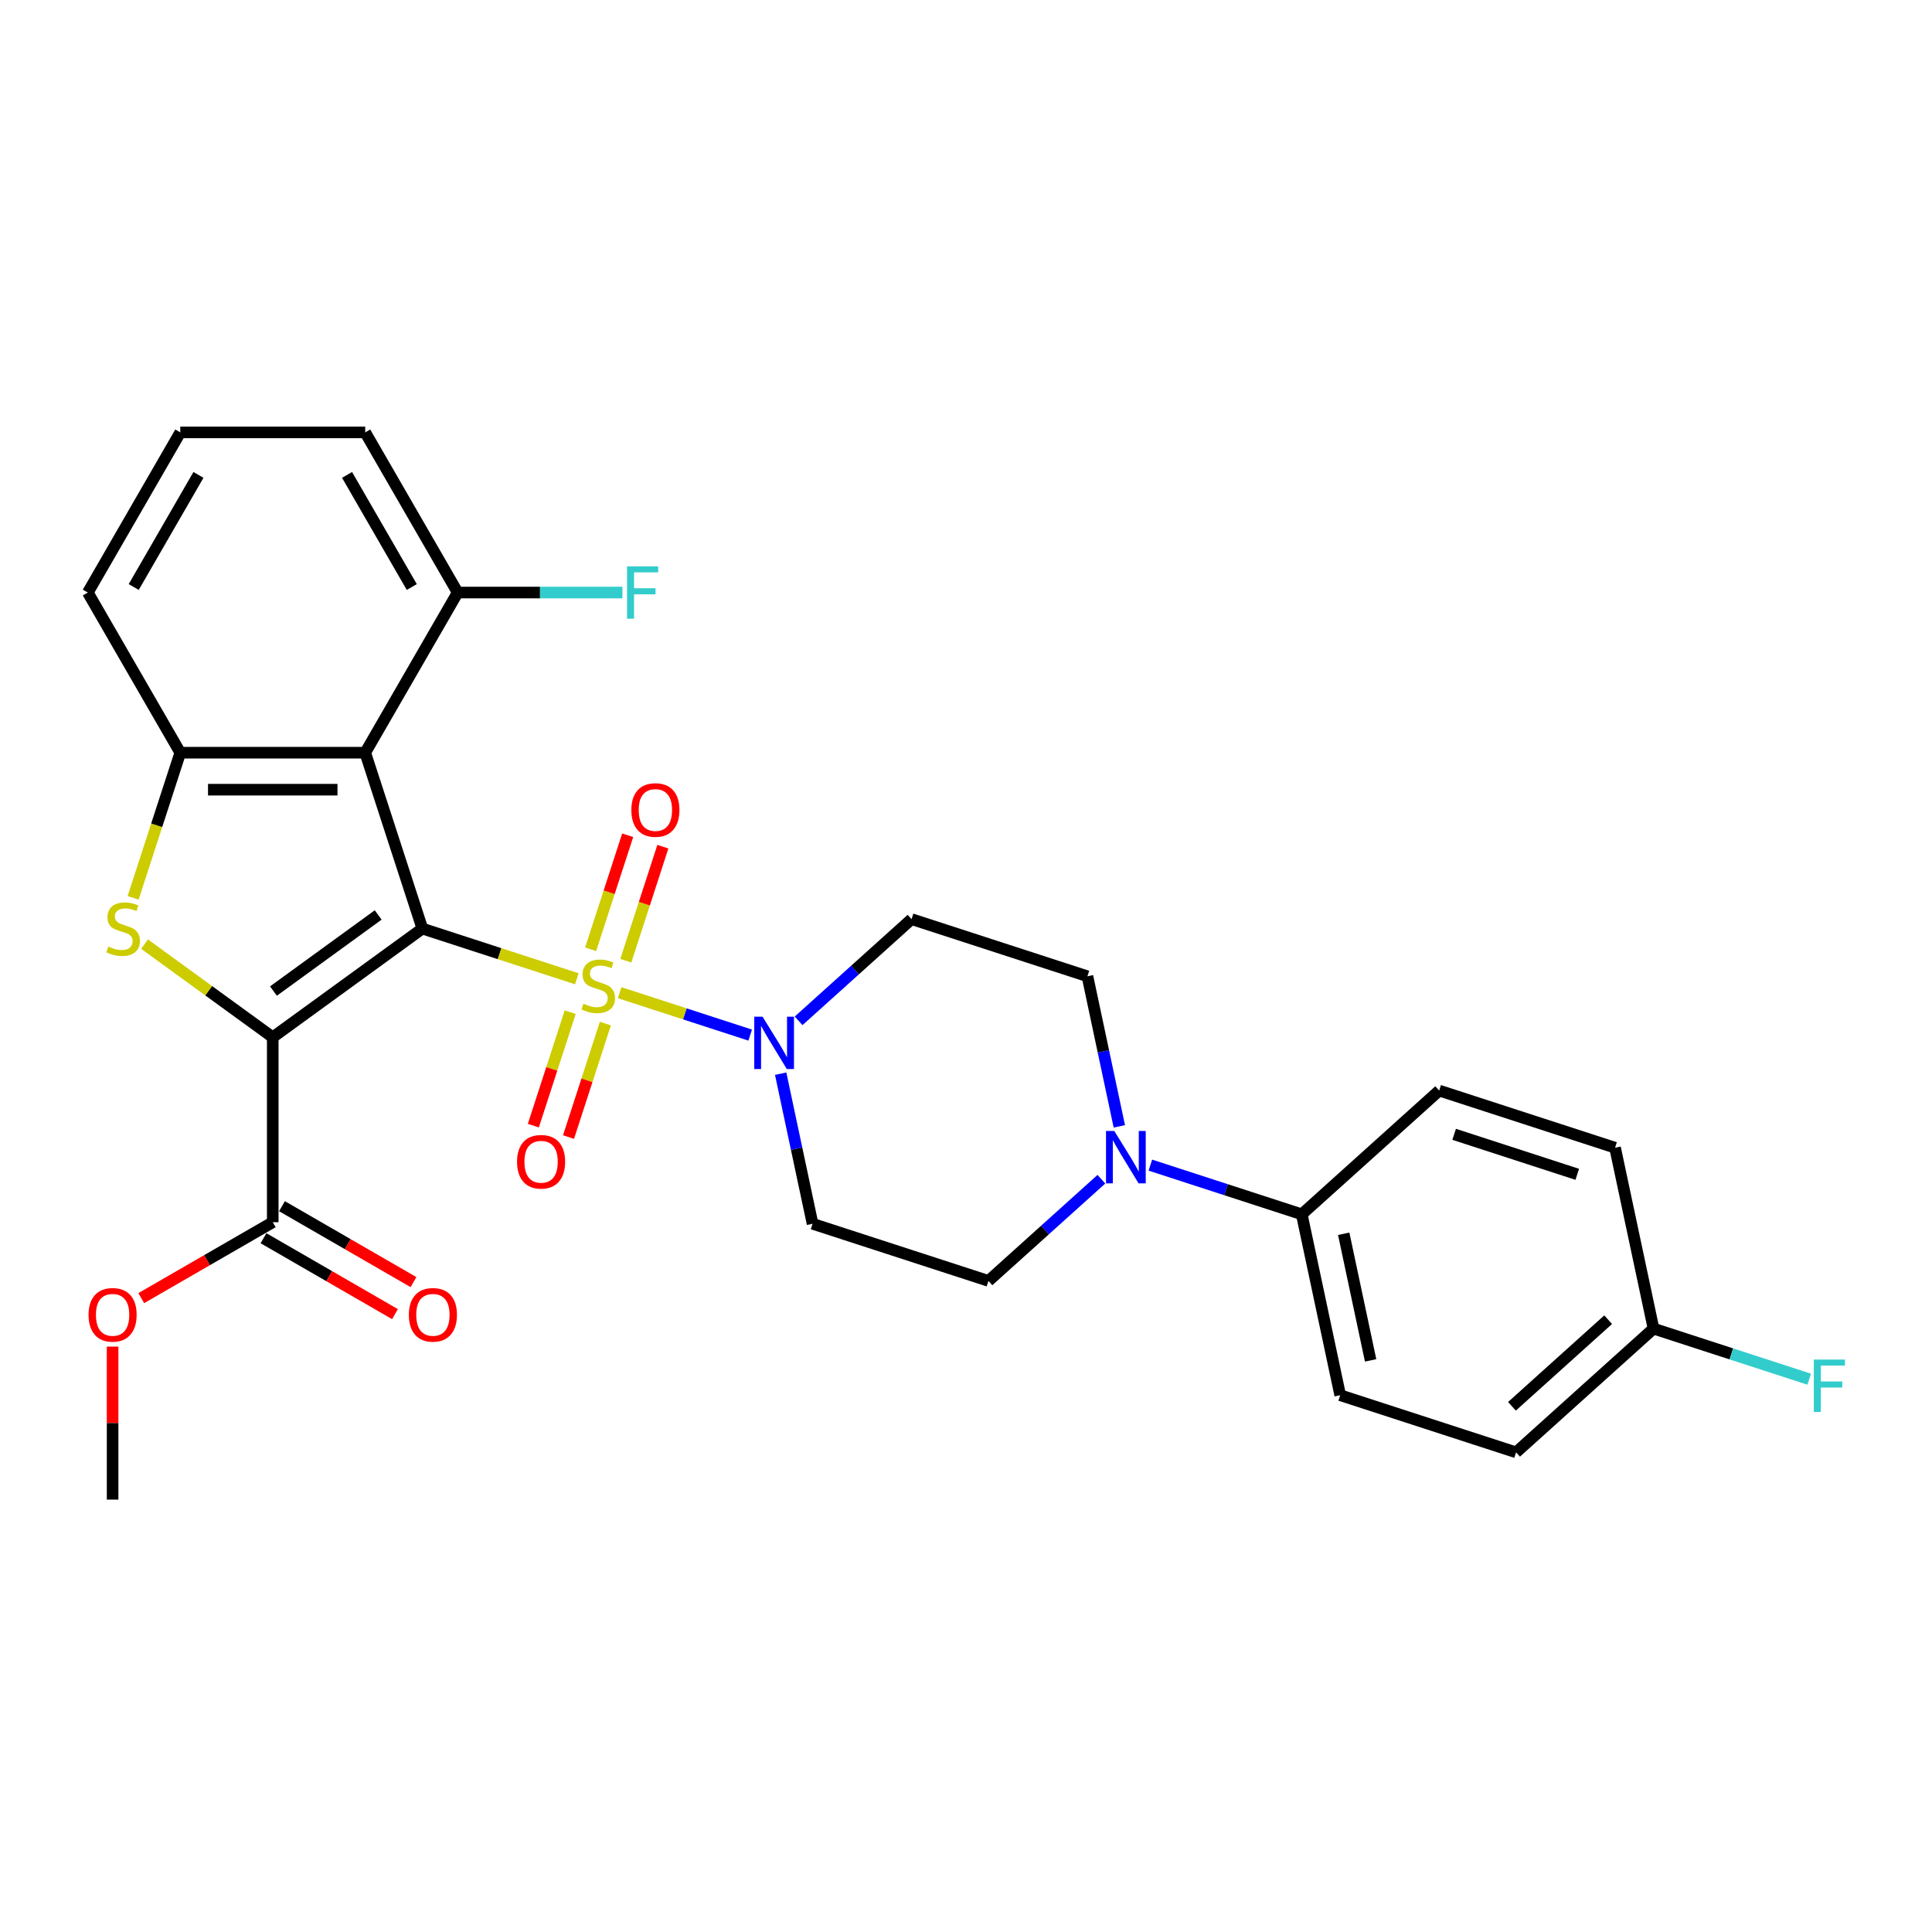 <?xml version='1.0' encoding='iso-8859-1'?>
<svg version='1.1' baseProfile='full'
              xmlns='http://www.w3.org/2000/svg'
                      xmlns:rdkit='http://www.rdkit.org/xml'
                      xmlns:xlink='http://www.w3.org/1999/xlink'
                  xml:space='preserve'
width='1000px' height='1000px' viewBox='0 0 1000 1000'>
<!-- END OF HEADER -->
<rect style='opacity:1.0;fill:#FFFFFF;stroke:none' width='1000' height='1000' x='0' y='0'> </rect>
<path class='bond-0' d='M 218.613,480.632 L 258.588,493.621' style='fill:none;fill-rule:evenodd;stroke:#000000;stroke-width:6px;stroke-linecap:butt;stroke-linejoin:miter;stroke-opacity:1' />
<path class='bond-0' d='M 258.588,493.621 L 298.563,506.61' style='fill:none;fill-rule:evenodd;stroke:#CCCC00;stroke-width:6px;stroke-linecap:butt;stroke-linejoin:miter;stroke-opacity:1' />
<path class='bond-1' d='M 218.613,480.632 L 141.174,536.895' style='fill:none;fill-rule:evenodd;stroke:#000000;stroke-width:6px;stroke-linecap:butt;stroke-linejoin:miter;stroke-opacity:1' />
<path class='bond-1' d='M 195.745,473.584 L 141.538,512.968' style='fill:none;fill-rule:evenodd;stroke:#000000;stroke-width:6px;stroke-linecap:butt;stroke-linejoin:miter;stroke-opacity:1' />
<path class='bond-3' d='M 218.613,480.632 L 189.034,389.597' style='fill:none;fill-rule:evenodd;stroke:#000000;stroke-width:6px;stroke-linecap:butt;stroke-linejoin:miter;stroke-opacity:1' />
<path class='bond-4' d='M 320.732,513.813 L 354.516,524.79' style='fill:none;fill-rule:evenodd;stroke:#CCCC00;stroke-width:6px;stroke-linecap:butt;stroke-linejoin:miter;stroke-opacity:1' />
<path class='bond-4' d='M 354.516,524.79 L 388.301,535.767' style='fill:none;fill-rule:evenodd;stroke:#0000FF;stroke-width:6px;stroke-linecap:butt;stroke-linejoin:miter;stroke-opacity:1' />
<path class='bond-8' d='M 295.139,523.889 L 285.597,553.257' style='fill:none;fill-rule:evenodd;stroke:#CCCC00;stroke-width:6px;stroke-linecap:butt;stroke-linejoin:miter;stroke-opacity:1' />
<path class='bond-8' d='M 285.597,553.257 L 276.054,582.625' style='fill:none;fill-rule:evenodd;stroke:#FF0000;stroke-width:6px;stroke-linecap:butt;stroke-linejoin:miter;stroke-opacity:1' />
<path class='bond-8' d='M 313.346,529.805 L 303.804,559.173' style='fill:none;fill-rule:evenodd;stroke:#CCCC00;stroke-width:6px;stroke-linecap:butt;stroke-linejoin:miter;stroke-opacity:1' />
<path class='bond-8' d='M 303.804,559.173 L 294.261,588.541' style='fill:none;fill-rule:evenodd;stroke:#FF0000;stroke-width:6px;stroke-linecap:butt;stroke-linejoin:miter;stroke-opacity:1' />
<path class='bond-9' d='M 323.92,497.26 L 333.509,467.749' style='fill:none;fill-rule:evenodd;stroke:#CCCC00;stroke-width:6px;stroke-linecap:butt;stroke-linejoin:miter;stroke-opacity:1' />
<path class='bond-9' d='M 333.509,467.749 L 343.098,438.237' style='fill:none;fill-rule:evenodd;stroke:#FF0000;stroke-width:6px;stroke-linecap:butt;stroke-linejoin:miter;stroke-opacity:1' />
<path class='bond-9' d='M 305.713,491.345 L 315.302,461.833' style='fill:none;fill-rule:evenodd;stroke:#CCCC00;stroke-width:6px;stroke-linecap:butt;stroke-linejoin:miter;stroke-opacity:1' />
<path class='bond-9' d='M 315.302,461.833 L 324.891,432.322' style='fill:none;fill-rule:evenodd;stroke:#FF0000;stroke-width:6px;stroke-linecap:butt;stroke-linejoin:miter;stroke-opacity:1' />
<path class='bond-2' d='M 141.174,536.895 L 107.997,512.79' style='fill:none;fill-rule:evenodd;stroke:#000000;stroke-width:6px;stroke-linecap:butt;stroke-linejoin:miter;stroke-opacity:1' />
<path class='bond-2' d='M 107.997,512.79 L 74.82,488.685' style='fill:none;fill-rule:evenodd;stroke:#CCCC00;stroke-width:6px;stroke-linecap:butt;stroke-linejoin:miter;stroke-opacity:1' />
<path class='bond-6' d='M 141.174,536.895 L 141.174,632.614' style='fill:none;fill-rule:evenodd;stroke:#000000;stroke-width:6px;stroke-linecap:butt;stroke-linejoin:miter;stroke-opacity:1' />
<path class='bond-29' d='M 68.904,464.724 L 81.109,427.16' style='fill:none;fill-rule:evenodd;stroke:#CCCC00;stroke-width:6px;stroke-linecap:butt;stroke-linejoin:miter;stroke-opacity:1' />
<path class='bond-29' d='M 81.109,427.16 L 93.314,389.597' style='fill:none;fill-rule:evenodd;stroke:#000000;stroke-width:6px;stroke-linecap:butt;stroke-linejoin:miter;stroke-opacity:1' />
<path class='bond-5' d='M 189.034,389.597 L 93.314,389.597' style='fill:none;fill-rule:evenodd;stroke:#000000;stroke-width:6px;stroke-linecap:butt;stroke-linejoin:miter;stroke-opacity:1' />
<path class='bond-5' d='M 174.676,408.741 L 107.672,408.741' style='fill:none;fill-rule:evenodd;stroke:#000000;stroke-width:6px;stroke-linecap:butt;stroke-linejoin:miter;stroke-opacity:1' />
<path class='bond-12' d='M 189.034,389.597 L 236.894,306.702' style='fill:none;fill-rule:evenodd;stroke:#000000;stroke-width:6px;stroke-linecap:butt;stroke-linejoin:miter;stroke-opacity:1' />
<path class='bond-10' d='M 404.072,555.737 L 412.328,594.578' style='fill:none;fill-rule:evenodd;stroke:#0000FF;stroke-width:6px;stroke-linecap:butt;stroke-linejoin:miter;stroke-opacity:1' />
<path class='bond-10' d='M 412.328,594.578 L 420.584,633.418' style='fill:none;fill-rule:evenodd;stroke:#000000;stroke-width:6px;stroke-linecap:butt;stroke-linejoin:miter;stroke-opacity:1' />
<path class='bond-11' d='M 413.356,528.379 L 442.586,502.06' style='fill:none;fill-rule:evenodd;stroke:#0000FF;stroke-width:6px;stroke-linecap:butt;stroke-linejoin:miter;stroke-opacity:1' />
<path class='bond-11' d='M 442.586,502.06 L 471.816,475.741' style='fill:none;fill-rule:evenodd;stroke:#000000;stroke-width:6px;stroke-linecap:butt;stroke-linejoin:miter;stroke-opacity:1' />
<path class='bond-22' d='M 93.314,389.597 L 45.455,306.702' style='fill:none;fill-rule:evenodd;stroke:#000000;stroke-width:6px;stroke-linecap:butt;stroke-linejoin:miter;stroke-opacity:1' />
<path class='bond-16' d='M 136.388,640.904 L 170.418,660.551' style='fill:none;fill-rule:evenodd;stroke:#000000;stroke-width:6px;stroke-linecap:butt;stroke-linejoin:miter;stroke-opacity:1' />
<path class='bond-16' d='M 170.418,660.551 L 204.447,680.198' style='fill:none;fill-rule:evenodd;stroke:#FF0000;stroke-width:6px;stroke-linecap:butt;stroke-linejoin:miter;stroke-opacity:1' />
<path class='bond-16' d='M 145.96,624.325 L 179.99,643.972' style='fill:none;fill-rule:evenodd;stroke:#000000;stroke-width:6px;stroke-linecap:butt;stroke-linejoin:miter;stroke-opacity:1' />
<path class='bond-16' d='M 179.99,643.972 L 214.019,663.619' style='fill:none;fill-rule:evenodd;stroke:#FF0000;stroke-width:6px;stroke-linecap:butt;stroke-linejoin:miter;stroke-opacity:1' />
<path class='bond-19' d='M 141.174,632.614 L 107.145,652.261' style='fill:none;fill-rule:evenodd;stroke:#000000;stroke-width:6px;stroke-linecap:butt;stroke-linejoin:miter;stroke-opacity:1' />
<path class='bond-19' d='M 107.145,652.261 L 73.115,671.908' style='fill:none;fill-rule:evenodd;stroke:#FF0000;stroke-width:6px;stroke-linecap:butt;stroke-linejoin:miter;stroke-opacity:1' />
<path class='bond-7' d='M 579.363,583.001 L 571.107,544.161' style='fill:none;fill-rule:evenodd;stroke:#0000FF;stroke-width:6px;stroke-linecap:butt;stroke-linejoin:miter;stroke-opacity:1' />
<path class='bond-7' d='M 571.107,544.161 L 562.851,505.32' style='fill:none;fill-rule:evenodd;stroke:#000000;stroke-width:6px;stroke-linecap:butt;stroke-linejoin:miter;stroke-opacity:1' />
<path class='bond-13' d='M 595.426,603.066 L 634.606,615.797' style='fill:none;fill-rule:evenodd;stroke:#0000FF;stroke-width:6px;stroke-linecap:butt;stroke-linejoin:miter;stroke-opacity:1' />
<path class='bond-13' d='M 634.606,615.797 L 673.787,628.527' style='fill:none;fill-rule:evenodd;stroke:#000000;stroke-width:6px;stroke-linecap:butt;stroke-linejoin:miter;stroke-opacity:1' />
<path class='bond-31' d='M 570.079,610.359 L 540.849,636.678' style='fill:none;fill-rule:evenodd;stroke:#0000FF;stroke-width:6px;stroke-linecap:butt;stroke-linejoin:miter;stroke-opacity:1' />
<path class='bond-31' d='M 540.849,636.678 L 511.619,662.997' style='fill:none;fill-rule:evenodd;stroke:#000000;stroke-width:6px;stroke-linecap:butt;stroke-linejoin:miter;stroke-opacity:1' />
<path class='bond-15' d='M 420.584,633.418 L 511.619,662.997' style='fill:none;fill-rule:evenodd;stroke:#000000;stroke-width:6px;stroke-linecap:butt;stroke-linejoin:miter;stroke-opacity:1' />
<path class='bond-14' d='M 471.816,475.741 L 562.851,505.32' style='fill:none;fill-rule:evenodd;stroke:#000000;stroke-width:6px;stroke-linecap:butt;stroke-linejoin:miter;stroke-opacity:1' />
<path class='bond-21' d='M 236.894,306.702 L 279.527,306.702' style='fill:none;fill-rule:evenodd;stroke:#000000;stroke-width:6px;stroke-linecap:butt;stroke-linejoin:miter;stroke-opacity:1' />
<path class='bond-21' d='M 279.527,306.702 L 322.161,306.702' style='fill:none;fill-rule:evenodd;stroke:#33CCCC;stroke-width:6px;stroke-linecap:butt;stroke-linejoin:miter;stroke-opacity:1' />
<path class='bond-27' d='M 236.894,306.702 L 189.034,223.806' style='fill:none;fill-rule:evenodd;stroke:#000000;stroke-width:6px;stroke-linecap:butt;stroke-linejoin:miter;stroke-opacity:1' />
<path class='bond-27' d='M 213.136,303.839 L 179.634,245.812' style='fill:none;fill-rule:evenodd;stroke:#000000;stroke-width:6px;stroke-linecap:butt;stroke-linejoin:miter;stroke-opacity:1' />
<path class='bond-17' d='M 673.787,628.527 L 693.688,722.155' style='fill:none;fill-rule:evenodd;stroke:#000000;stroke-width:6px;stroke-linecap:butt;stroke-linejoin:miter;stroke-opacity:1' />
<path class='bond-17' d='M 695.498,638.591 L 709.429,704.131' style='fill:none;fill-rule:evenodd;stroke:#000000;stroke-width:6px;stroke-linecap:butt;stroke-linejoin:miter;stroke-opacity:1' />
<path class='bond-18' d='M 673.787,628.527 L 744.921,564.478' style='fill:none;fill-rule:evenodd;stroke:#000000;stroke-width:6px;stroke-linecap:butt;stroke-linejoin:miter;stroke-opacity:1' />
<path class='bond-24' d='M 693.688,722.155 L 784.723,751.734' style='fill:none;fill-rule:evenodd;stroke:#000000;stroke-width:6px;stroke-linecap:butt;stroke-linejoin:miter;stroke-opacity:1' />
<path class='bond-23' d='M 744.921,564.478 L 835.955,594.057' style='fill:none;fill-rule:evenodd;stroke:#000000;stroke-width:6px;stroke-linecap:butt;stroke-linejoin:miter;stroke-opacity:1' />
<path class='bond-23' d='M 752.66,587.122 L 816.384,607.827' style='fill:none;fill-rule:evenodd;stroke:#000000;stroke-width:6px;stroke-linecap:butt;stroke-linejoin:miter;stroke-opacity:1' />
<path class='bond-28' d='M 58.279,696.995 L 58.279,736.595' style='fill:none;fill-rule:evenodd;stroke:#FF0000;stroke-width:6px;stroke-linecap:butt;stroke-linejoin:miter;stroke-opacity:1' />
<path class='bond-28' d='M 58.279,736.595 L 58.279,776.194' style='fill:none;fill-rule:evenodd;stroke:#000000;stroke-width:6px;stroke-linecap:butt;stroke-linejoin:miter;stroke-opacity:1' />
<path class='bond-20' d='M 855.857,687.685 L 835.955,594.057' style='fill:none;fill-rule:evenodd;stroke:#000000;stroke-width:6px;stroke-linecap:butt;stroke-linejoin:miter;stroke-opacity:1' />
<path class='bond-25' d='M 855.857,687.685 L 896.148,700.777' style='fill:none;fill-rule:evenodd;stroke:#000000;stroke-width:6px;stroke-linecap:butt;stroke-linejoin:miter;stroke-opacity:1' />
<path class='bond-25' d='M 896.148,700.777 L 936.439,713.868' style='fill:none;fill-rule:evenodd;stroke:#33CCCC;stroke-width:6px;stroke-linecap:butt;stroke-linejoin:miter;stroke-opacity:1' />
<path class='bond-32' d='M 855.857,687.685 L 784.723,751.734' style='fill:none;fill-rule:evenodd;stroke:#000000;stroke-width:6px;stroke-linecap:butt;stroke-linejoin:miter;stroke-opacity:1' />
<path class='bond-32' d='M 832.377,683.066 L 782.583,727.9' style='fill:none;fill-rule:evenodd;stroke:#000000;stroke-width:6px;stroke-linecap:butt;stroke-linejoin:miter;stroke-opacity:1' />
<path class='bond-30' d='M 45.455,306.702 L 93.314,223.806' style='fill:none;fill-rule:evenodd;stroke:#000000;stroke-width:6px;stroke-linecap:butt;stroke-linejoin:miter;stroke-opacity:1' />
<path class='bond-30' d='M 69.213,303.839 L 102.715,245.812' style='fill:none;fill-rule:evenodd;stroke:#000000;stroke-width:6px;stroke-linecap:butt;stroke-linejoin:miter;stroke-opacity:1' />
<path class='bond-26' d='M 93.314,223.806 L 189.034,223.806' style='fill:none;fill-rule:evenodd;stroke:#000000;stroke-width:6px;stroke-linecap:butt;stroke-linejoin:miter;stroke-opacity:1' />
<path  class='atom-1' d='M 301.99 519.515
Q 302.297 519.63, 303.56 520.166
Q 304.824 520.702, 306.202 521.047
Q 307.619 521.353, 308.997 521.353
Q 311.562 521.353, 313.055 520.128
Q 314.549 518.864, 314.549 516.682
Q 314.549 515.189, 313.783 514.27
Q 313.055 513.351, 311.907 512.853
Q 310.758 512.355, 308.844 511.781
Q 306.432 511.054, 304.977 510.364
Q 303.56 509.675, 302.526 508.22
Q 301.531 506.765, 301.531 504.315
Q 301.531 500.907, 303.828 498.801
Q 306.164 496.696, 310.758 496.696
Q 313.898 496.696, 317.459 498.189
L 316.578 501.137
Q 313.323 499.797, 310.873 499.797
Q 308.231 499.797, 306.776 500.907
Q 305.321 501.979, 305.36 503.855
Q 305.36 505.31, 306.087 506.191
Q 306.853 507.072, 307.925 507.569
Q 309.035 508.067, 310.873 508.641
Q 313.323 509.407, 314.778 510.173
Q 316.233 510.939, 317.267 512.508
Q 318.339 514.04, 318.339 516.682
Q 318.339 520.434, 315.812 522.463
Q 313.323 524.454, 309.15 524.454
Q 306.738 524.454, 304.9 523.918
Q 303.101 523.42, 300.956 522.54
L 301.99 519.515
' fill='#CCCC00'/>
<path  class='atom-3' d='M 56.078 489.936
Q 56.384 490.051, 57.648 490.587
Q 58.911 491.123, 60.289 491.468
Q 61.706 491.774, 63.084 491.774
Q 65.65 491.774, 67.143 490.549
Q 68.636 489.285, 68.636 487.103
Q 68.636 485.61, 67.871 484.691
Q 67.143 483.772, 65.994 483.274
Q 64.846 482.776, 62.931 482.202
Q 60.519 481.475, 59.064 480.785
Q 57.648 480.096, 56.614 478.641
Q 55.618 477.186, 55.618 474.736
Q 55.618 471.328, 57.916 469.222
Q 60.251 467.117, 64.846 467.117
Q 67.985 467.117, 71.546 468.61
L 70.665 471.558
Q 67.411 470.218, 64.961 470.218
Q 62.319 470.218, 60.864 471.328
Q 59.409 472.4, 59.447 474.276
Q 59.447 475.731, 60.175 476.612
Q 60.94 477.493, 62.012 477.99
Q 63.123 478.488, 64.961 479.062
Q 67.411 479.828, 68.866 480.594
Q 70.321 481.36, 71.355 482.929
Q 72.427 484.461, 72.427 487.103
Q 72.427 490.855, 69.9 492.884
Q 67.411 494.875, 63.238 494.875
Q 60.825 494.875, 58.988 494.339
Q 57.188 493.841, 55.044 492.961
L 56.078 489.936
' fill='#CCCC00'/>
<path  class='atom-5' d='M 394.691 526.236
L 403.573 540.594
Q 404.454 542.011, 405.871 544.576
Q 407.287 547.141, 407.364 547.295
L 407.364 526.236
L 410.963 526.236
L 410.963 553.344
L 407.249 553.344
L 397.715 537.646
Q 396.605 535.808, 395.418 533.702
Q 394.269 531.597, 393.925 530.946
L 393.925 553.344
L 390.402 553.344
L 390.402 526.236
L 394.691 526.236
' fill='#0000FF'/>
<path  class='atom-8' d='M 576.76 585.394
L 585.643 599.752
Q 586.524 601.169, 587.94 603.734
Q 589.357 606.299, 589.433 606.453
L 589.433 585.394
L 593.033 585.394
L 593.033 612.502
L 589.319 612.502
L 579.785 596.804
Q 578.675 594.966, 577.488 592.86
Q 576.339 590.755, 575.994 590.104
L 575.994 612.502
L 572.472 612.502
L 572.472 585.394
L 576.76 585.394
' fill='#0000FF'/>
<path  class='atom-9' d='M 267.625 601.323
Q 267.625 594.814, 270.841 591.176
Q 274.058 587.539, 280.069 587.539
Q 286.08 587.539, 289.296 591.176
Q 292.512 594.814, 292.512 601.323
Q 292.512 607.908, 289.258 611.66
Q 286.003 615.374, 280.069 615.374
Q 274.096 615.374, 270.841 611.66
Q 267.625 607.946, 267.625 601.323
M 280.069 612.311
Q 284.204 612.311, 286.425 609.554
Q 288.684 606.759, 288.684 601.323
Q 288.684 596.001, 286.425 593.32
Q 284.204 590.602, 280.069 590.602
Q 275.934 590.602, 273.675 593.282
Q 271.454 595.962, 271.454 601.323
Q 271.454 606.798, 273.675 609.554
Q 275.934 612.311, 280.069 612.311
' fill='#FF0000'/>
<path  class='atom-10' d='M 326.783 419.253
Q 326.783 412.744, 329.999 409.107
Q 333.216 405.469, 339.227 405.469
Q 345.238 405.469, 348.454 409.107
Q 351.67 412.744, 351.67 419.253
Q 351.67 425.838, 348.416 429.591
Q 345.161 433.305, 339.227 433.305
Q 333.254 433.305, 329.999 429.591
Q 326.783 425.877, 326.783 419.253
M 339.227 430.242
Q 343.362 430.242, 345.583 427.485
Q 347.842 424.69, 347.842 419.253
Q 347.842 413.931, 345.583 411.251
Q 343.362 408.532, 339.227 408.532
Q 335.092 408.532, 332.833 411.213
Q 330.612 413.893, 330.612 419.253
Q 330.612 424.728, 332.833 427.485
Q 335.092 430.242, 339.227 430.242
' fill='#FF0000'/>
<path  class='atom-17' d='M 211.626 680.551
Q 211.626 674.042, 214.842 670.405
Q 218.059 666.767, 224.07 666.767
Q 230.081 666.767, 233.297 670.405
Q 236.513 674.042, 236.513 680.551
Q 236.513 687.136, 233.259 690.889
Q 230.004 694.602, 224.07 694.602
Q 218.097 694.602, 214.842 690.889
Q 211.626 687.175, 211.626 680.551
M 224.07 691.539
Q 228.205 691.539, 230.426 688.783
Q 232.685 685.988, 232.685 680.551
Q 232.685 675.229, 230.426 672.549
Q 228.205 669.83, 224.07 669.83
Q 219.935 669.83, 217.676 672.51
Q 215.455 675.191, 215.455 680.551
Q 215.455 686.026, 217.676 688.783
Q 219.935 691.539, 224.07 691.539
' fill='#FF0000'/>
<path  class='atom-20' d='M 45.835 680.551
Q 45.835 674.042, 49.051 670.405
Q 52.267 666.767, 58.279 666.767
Q 64.29 666.767, 67.506 670.405
Q 70.722 674.042, 70.722 680.551
Q 70.722 687.136, 67.468 690.889
Q 64.213 694.602, 58.279 694.602
Q 52.306 694.602, 49.051 690.889
Q 45.835 687.175, 45.835 680.551
M 58.279 691.539
Q 62.414 691.539, 64.634 688.783
Q 66.893 685.988, 66.893 680.551
Q 66.893 675.229, 64.634 672.549
Q 62.414 669.83, 58.279 669.83
Q 54.144 669.83, 51.885 672.51
Q 49.664 675.191, 49.664 680.551
Q 49.664 686.026, 51.885 688.783
Q 54.144 691.539, 58.279 691.539
' fill='#FF0000'/>
<path  class='atom-22' d='M 324.554 293.148
L 340.673 293.148
L 340.673 296.249
L 328.191 296.249
L 328.191 304.481
L 339.295 304.481
L 339.295 307.621
L 328.191 307.621
L 328.191 320.256
L 324.554 320.256
L 324.554 293.148
' fill='#33CCCC'/>
<path  class='atom-26' d='M 938.832 703.71
L 954.951 703.71
L 954.951 706.812
L 942.469 706.812
L 942.469 715.043
L 953.573 715.043
L 953.573 718.183
L 942.469 718.183
L 942.469 730.818
L 938.832 730.818
L 938.832 703.71
' fill='#33CCCC'/>
</svg>
